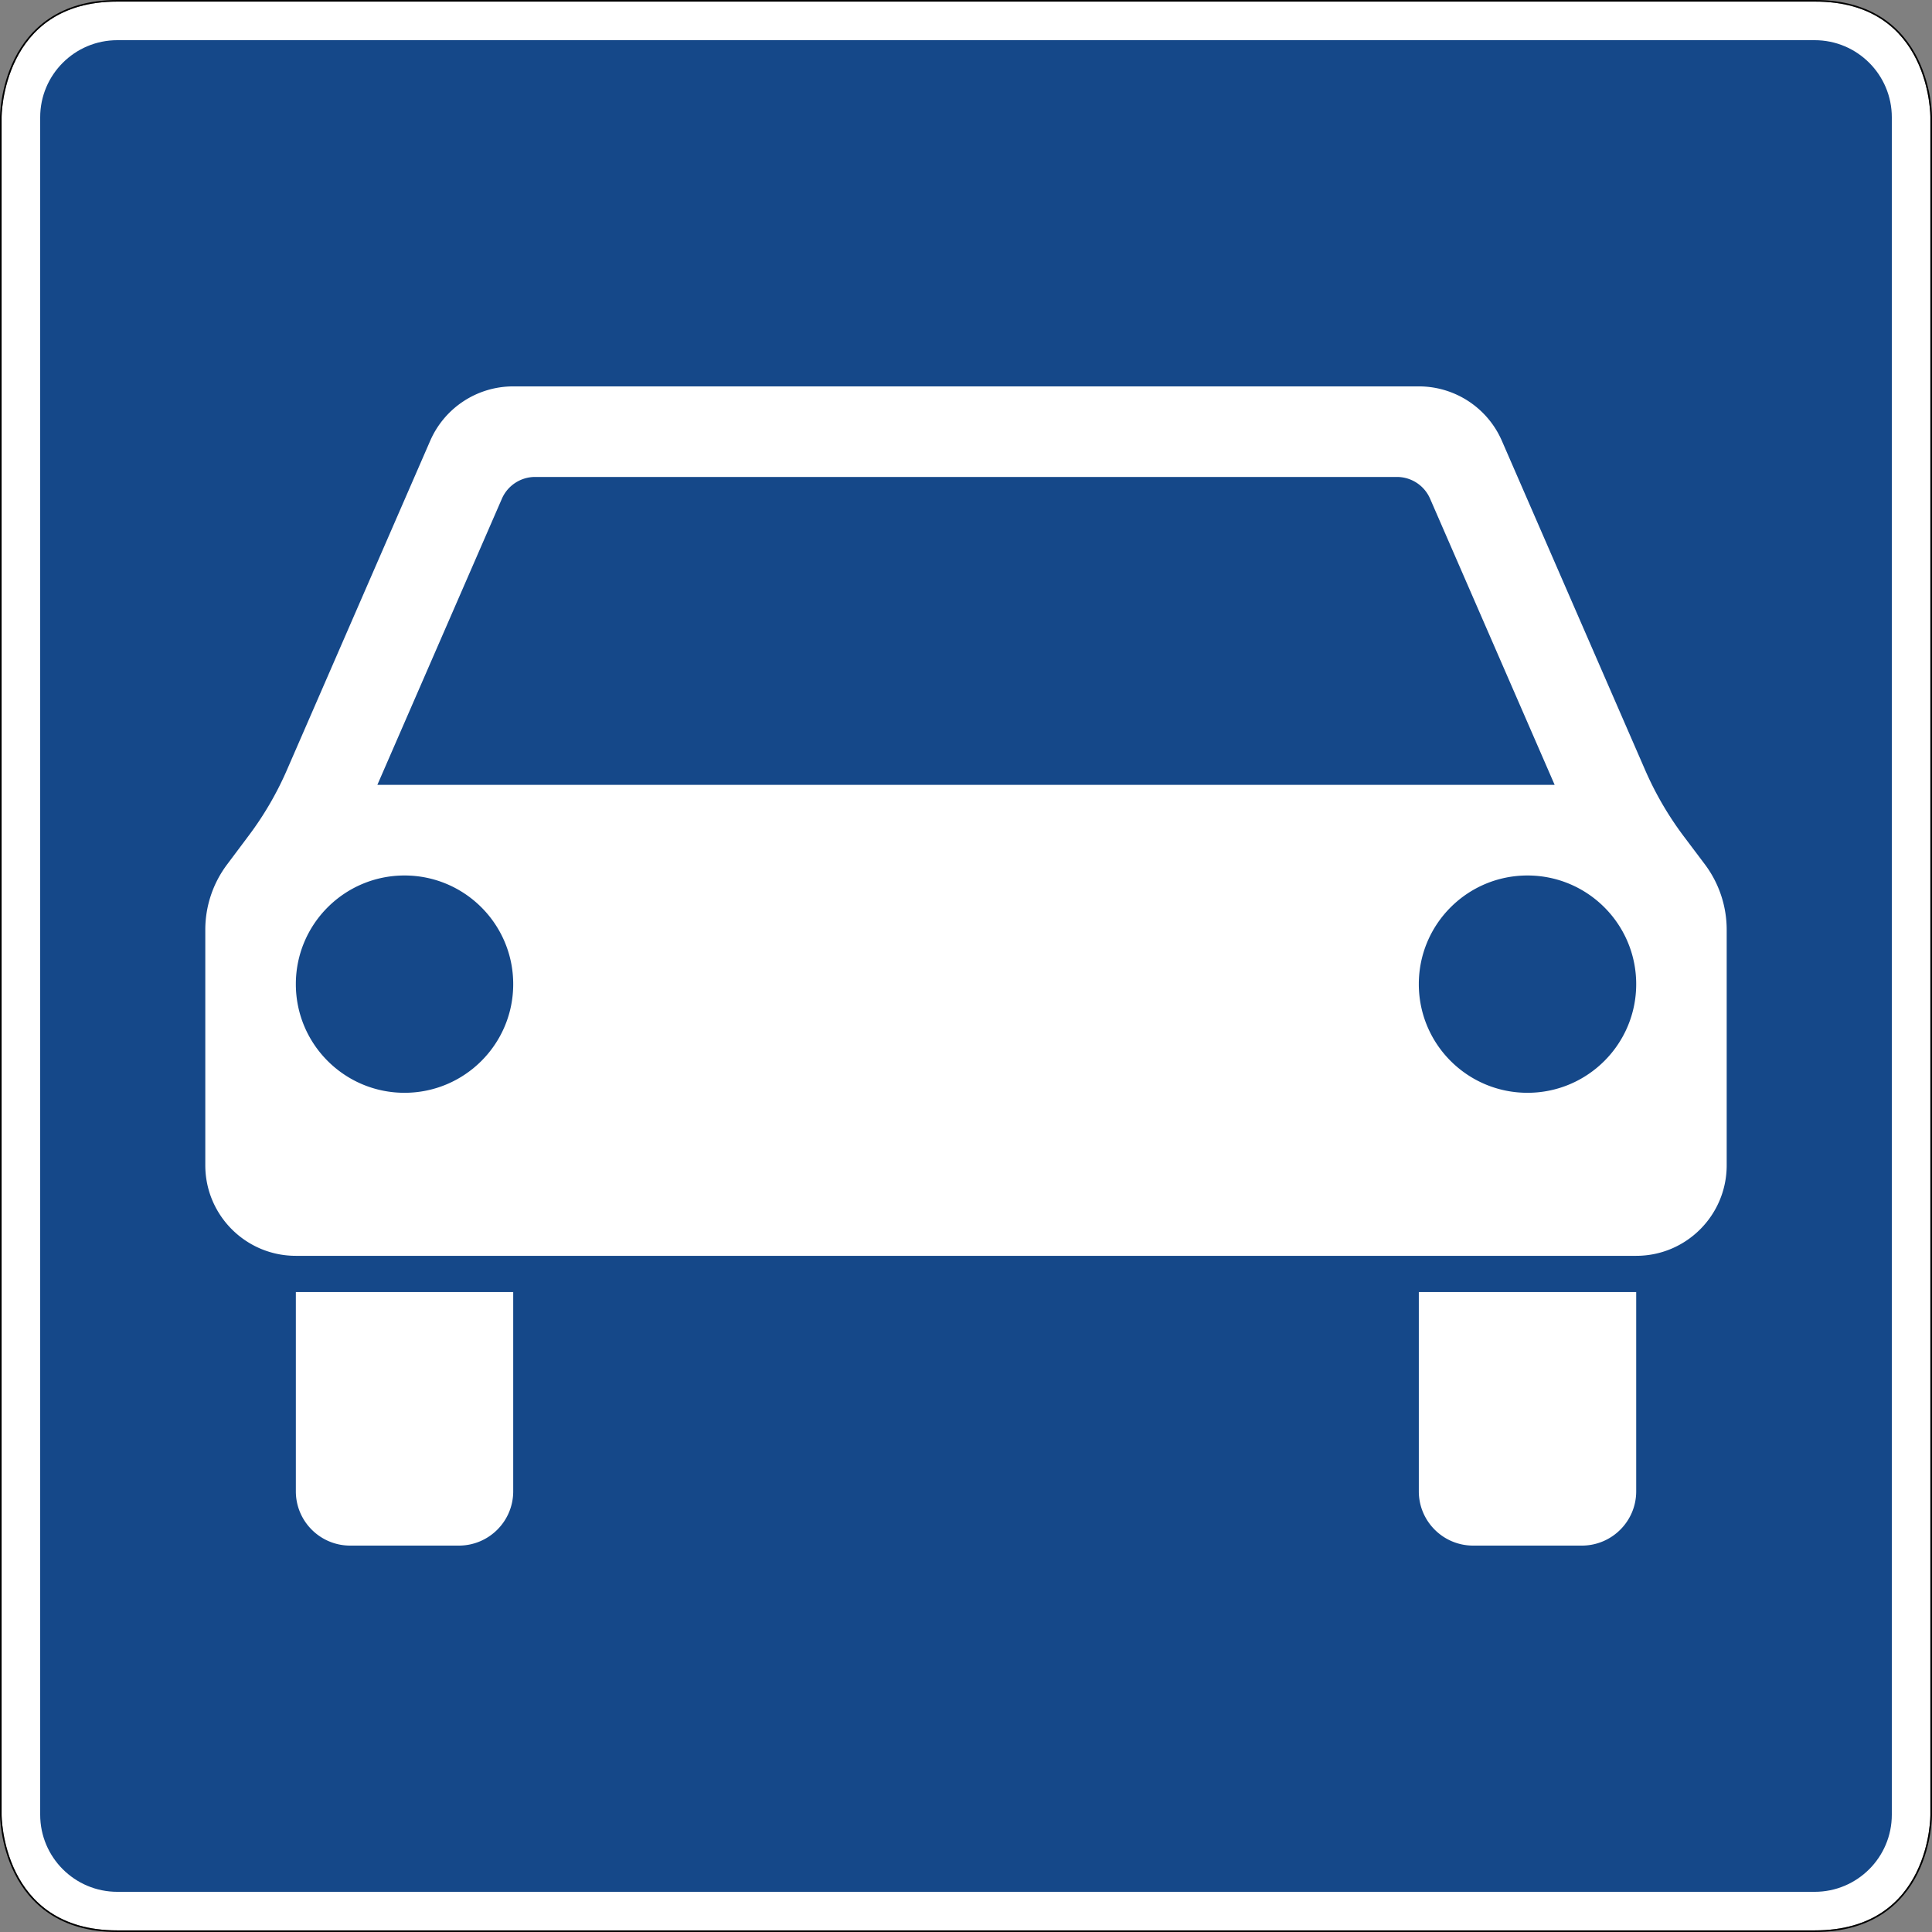 <svg xmlns="http://www.w3.org/2000/svg" height="601.002" width="601.001" xml:space="preserve"><rect width="100%" height="100%" fill="#808080" stroke="none"/><path style="fill:#fff;fill-opacity:1;fill-rule:nonzero;stroke:none" d="M29.199 480.403C.336 480.418.398 451.598.398 451.598V29.2S.336.375 29.199.403h422.403C480.648.372 480.398 29.2 480.398 29.2v422.398s.239 28.899-28.796 28.805H29.199z" transform="matrix(1.25 0 0 -1.25 0 601.002)"/><path style="fill:#154889;fill-opacity:1;fill-rule:nonzero;stroke:none" d="M29.199 470.801c-10.597 0-19.199-8.593-19.199-19.199V29.2C10 18.59 18.602 10 29.199 10h422.403c10.601 0 19.199 8.59 19.199 19.2v422.402c0 10.606-8.598 19.199-19.199 19.199H29.199z" transform="matrix(1.25 0 0 -1.25 0 601.002)"/><path style="fill:#000;fill-opacity:1;fill-rule:nonzero;stroke:none" d="M29.199 480.801c-14.566.008-21.941-7.316-25.582-14.617C-.023 458.883 0 451.594 0 451.594V29.2s-.02-7.289 3.617-14.586C7.258 7.313 14.633-.011 29.199 0h422.403c14.656-.015 22.035 7.313 25.652 14.614 3.613 7.297 3.547 14.582 3.547 14.586v422.398c0 .004.062 7.309-3.555 14.613-3.617 7.305-10.996 14.637-25.644 14.59H29.199zm0-.398h422.403c29.035.094 28.796-28.805 28.796-28.805V29.2S480.648.372 451.602.403H29.199C.336.375.398 29.2.398 29.2v422.398s-.062 28.82 28.801 28.805z" transform="matrix(1.25 0 0 -1.25 0 601.002)"/><path style="fill:#fff;fill-opacity:1;fill-rule:nonzero;stroke:none" d="M127.719 384.645a22.53 22.53 0 0 1-20.664-13.551l-35.66-81.933a80.743 80.743 0 0 0-9.497-16.309l-5.402-7.211a27.032 27.032 0 0 1-5.406-16.23v-58.594c0-12.453 10.094-22.543 22.535-22.543h333.563c12.441 0 22.519 10.09 22.519 22.543v58.594a27.12 27.12 0 0 1-5.387 16.23l-5.429 7.211a81.734 81.734 0 0 0-9.473 16.309l-35.656 81.933a22.533 22.533 0 0 1-20.672 13.551H127.719zm5.445-22.539h214.477a8.991 8.991 0 0 0 8.261-5.43l30.993-71.199H93.91l30.985 71.199a9.018 9.018 0 0 0 8.269 5.43zm-32.496-99.18c14.937 0 27.051-12.101 27.051-27.039 0-14.937-12.114-27.039-27.051-27.039-14.926 0-27.043 12.102-27.043 27.039 0 14.938 12.117 27.039 27.043 27.039zm279.465 0c14.937 0 27.055-12.101 27.055-27.039 0-14.937-12.118-27.039-27.055-27.039-14.938 0-27.043 12.102-27.043 27.039 0 14.938 12.105 27.039 27.043 27.039zM73.625 159.254v-49.586c0-7.46 6.059-13.507 13.52-13.507h27.043c7.476 0 13.531 6.047 13.531 13.507v49.586H73.625zm279.465 0v-49.586c0-7.46 6.058-13.507 13.523-13.507h27.043c7.473 0 13.532 6.047 13.532 13.507v49.586H353.09z" transform="matrix(1.25 0 0 -1.25 0 601.002)"/></svg>